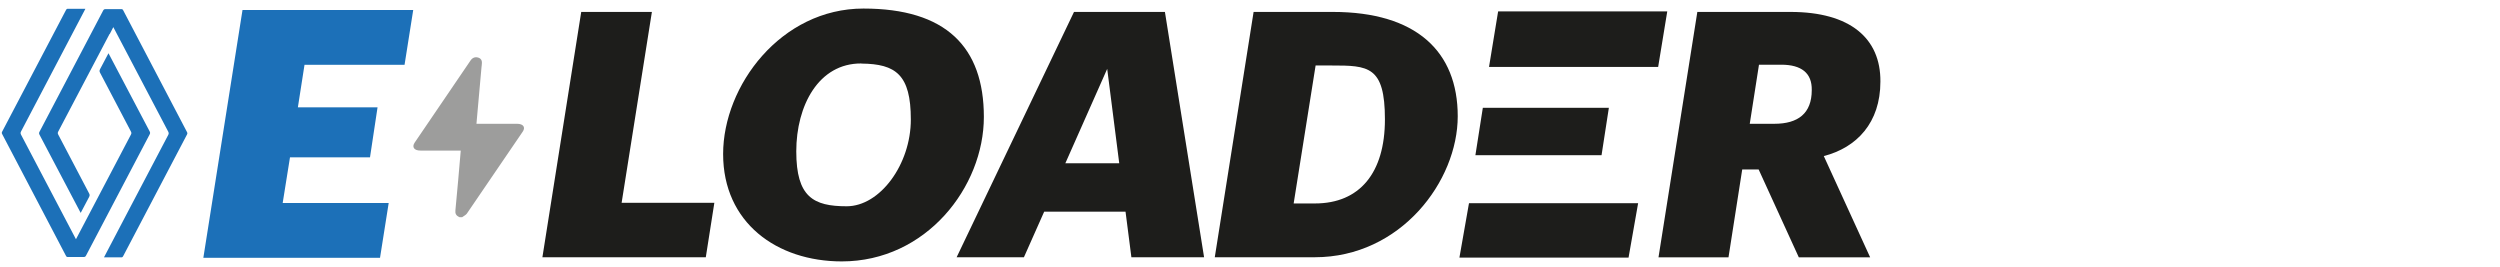 <?xml version="1.0" encoding="UTF-8"?>
<svg id="Layer_1" xmlns="http://www.w3.org/2000/svg" xmlns:xlink="http://www.w3.org/1999/xlink" version="1.1" viewBox="0 0 2221.6 237">
  <!-- Generator: Adobe Illustrator 29.6.1, SVG Export Plug-In . SVG Version: 2.1.1 Build 9)  -->
  <defs>
    <style>
      .st0 {
        fill: none;
      }

      .st1 {
        fill: #1d1d1b;
      }

      .st2 {
        clip-path: url(#clippath-1);
      }

      .st3 {
        clip-path: url(#clippath-2);
      }

      .st4 {
        fill: #1c70b8;
      }

      .st5 {
        fill: #9d9d9c;
      }

      .st6 {
        clip-path: url(#clippath);
      }
    </style>
    <clipPath id="clippath">
      <rect class="st0" x="180.7" y="7.6" width="1490.4" height="224.7"/>
    </clipPath>
    <clipPath id="clippath-1">
      <rect class="st0" x="180.7" y="7.6" width="1490.4" height="224.7"/>
    </clipPath>
    <clipPath id="clippath-2">
      <rect class="st0" x="363.8" y="44.9" width="109" height="157.5"/>
    </clipPath>
  </defs>
  <path class="st4" d="M75.8,8c-2.8,5.4-40.8,77.7-57.1,108.8-.6,1.1-.5,1.9,0,2.9,16,30.5,48.5,92.3,48.8,92.9.3-.6,32.8-62.4,48.8-92.9.6-1.1.6-1.8,0-2.9-9.2-17.4-18.3-34.8-27.4-52.2-.6-1.1-.6-1.9,0-3.1,2.5-4.6,4.9-9.3,7.5-14.2.4.6,24.6,46.9,36.6,69.5.5,1,.5,1.7,0,2.6-18.8,35.9-37.7,71.7-56.5,107.6-.5,1-1,1.4-2.2,1.4h-14c-.9,0-1.3-.3-1.7-1.1C39.7,191.2,20.8,155.2,1.9,119.1c-.4-.7-.4-1.3,0-2.1C20.8,80.9,39.7,44.9,58.7,8.8c.2-.5.8-1,1.2-1h15.9"/>
  <path class="st4" d="M97.4,30.1c-8.7,16.5-32.5,61.9-45.6,86.7-.6,1.1-.6,1.8,0,2.9,9.2,17.4,18.3,34.8,27.4,52.2.6,1.1.6,1.9,0,3.1-2.5,4.6-4.9,9.3-7.5,14.2-.3-.6-24.6-46.8-36.6-69.5-.5-1-.5-1.7,0-2.6,18.9-35.9,37.7-71.7,56.5-107.6.5-1,1-1.4,2.2-1.4h14c.9,0,1.3.3,1.7,1.1,18.9,36.1,37.8,72.1,56.7,108.2.4.8.4,1.3,0,2.1-18.9,36-37.8,72.1-56.8,108.2-.2.5-.8,1-1.2,1h-15.8c.4-.7,38.3-73.2,57.1-108.8.6-1.1.5-1.9,0-2.9-16-30.5-48.5-92.3-48.8-92.9,0,.1-1.2,2.4-3.2,6.2"/>
  <polygon class="st1" points="1317.7 95.8 1311.1 137.9 1423.2 137.9 1429.7 95.8 1317.7 95.8"/>
  <polygon class="st1" points="1331.3 10.1 1323.2 59.5 1473.5 59.5 1481.6 10.1 1331.3 10.1"/>
  <polygon class="st1" points="1305.4 180.6 1296.9 228.9 1447.2 228.9 1455.7 180.6 1305.4 180.6"/>
  <polygon class="st1" points="516.5 10.6 482 228.6 627.2 228.6 634.8 180.2 552.4 180.2 579.3 10.6 516.5 10.6"/>
  <g class="st6">
    <path class="st1" d="M765.5,56.4c-38.1-.3-57.9,37.5-57.9,78.1s15.2,48.8,44.8,48.8,57-37.2,57-77.1-13.4-49.4-43.9-49.7M748.1,232.3c-57.9,0-105.5-34.5-105.5-95.4S694.1,7.6,767.3,7.6s107,34.1,107,96.3-51.2,128.4-126.3,128.4"/>
  </g>
  <path class="st1" d="M983.9,61.2l10.7,83.9h-47.9l37.2-83.9h0ZM954.4,10.6l-104.3,218h59.8l18-40.5h72.3l5.2,40.5h64.6l-34.8-218h-80.8,0Z"/>
  <g class="st2">
    <g>
      <path class="st1" d="M1168.5,180.8c39.7,0,62.2-27.1,62.2-74.7s-14.9-47.9-47.6-47.9h-14l-19.5,122.6h18.9ZM1114,10.6h70.4c74.1,0,111,35.1,111,92.7s-50.6,125.3-127.1,125.3h-88.8s34.5-218,34.5-218Z"/>
      <path class="st1" d="M1576.8,110c21,0,33.2-9.2,33.2-29.9.3-15.2-9.2-22.6-27.1-22.6h-19.8l-8.2,52.5h22,0ZM1508.2,10.6h82.9c53.1,0,80.2,23.5,79.9,61.9,0,36.6-21,58.6-50.3,66.2l41.2,90h-63.4l-35.7-78.1h-14.6l-12.2,78.1h-62.2l34.5-218h-.1Z"/>
    </g>
  </g>
  <g class="st3">
    <path class="st5" d="M408.2,192.9c-3.1-1.3-3.8-3.3-3.5-6.1,1.7-17.5,3.2-35,4.7-52.5v-.5h-35.8c-5.6,0-7.8-3.1-5.1-7.1,16.5-24.3,33.1-48.6,49.6-72.9,1.7-2.5,4-3.4,6.6-2.7s3.8,2.5,3.5,5.4c0,1-.2,2-.3,3-1.3,14.9-2.7,29.8-4,44.7-.2,1.9-.3,3.8-.5,5.8h36.1c5.5,0,7.7,3.1,5,7-16.5,24.3-33.1,48.6-49.7,72.9-.9,1.2-2.7,2-4.1,3.1h-2.5Z"/>
  </g>
  <polygon class="st4" points="215.5 8.9 180.7 229.1 337.7 229.1 345.4 180.4 251.2 180.4 257.7 139.8 328.8 139.8 335.5 95.4 264.7 95.4 270.6 57.6 359.5 57.6 367.2 8.9 215.5 8.9"/>
</svg>